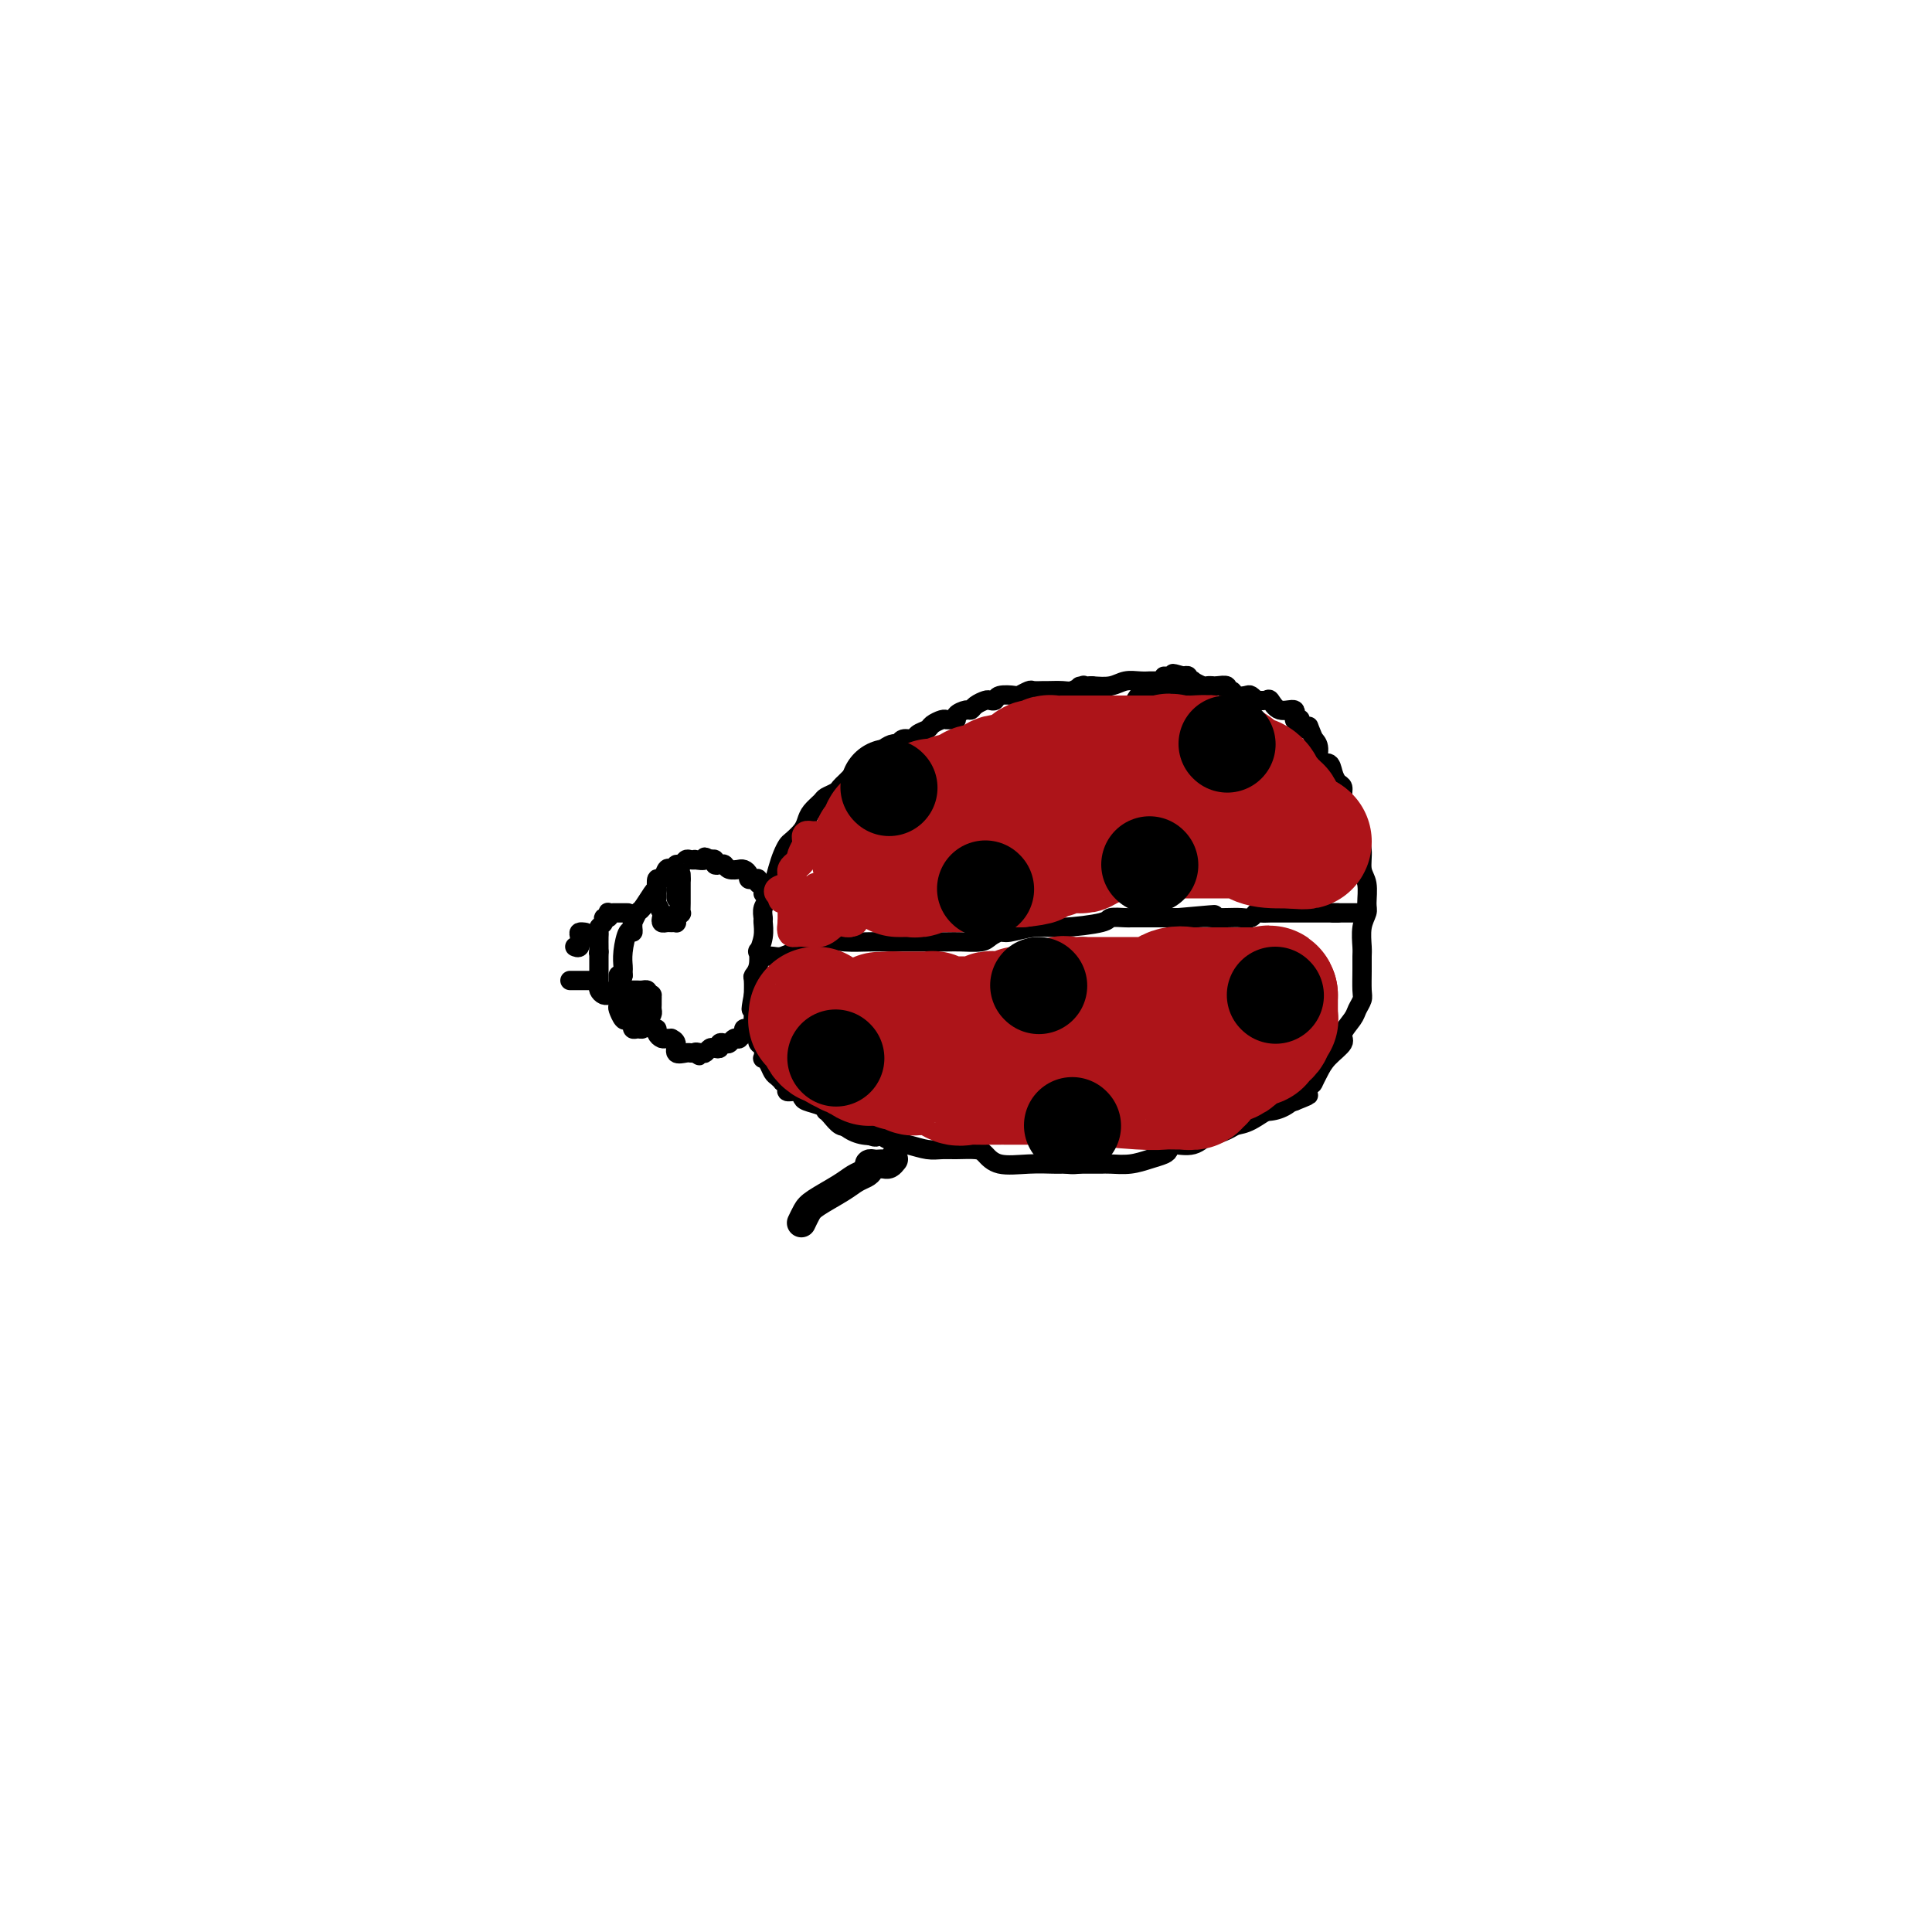 <svg viewBox='0 0 400 400' version='1.1' xmlns='http://www.w3.org/2000/svg' xmlns:xlink='http://www.w3.org/1999/xlink'><g fill='none' stroke='#000000' stroke-width='4' stroke-linecap='round' stroke-linejoin='round'><path d='M245,141c-0.333,0.000 -0.667,0.000 -1,0c-0.333,-0.000 -0.666,-0.000 -1,0c-0.334,0.000 -0.668,0.000 -1,0c-0.332,-0.000 -0.662,-0.000 -1,0c-0.338,0.000 -0.684,0.000 -1,0c-0.316,-0.000 -0.601,-0.001 -1,0c-0.399,0.001 -0.910,0.004 -1,0c-0.090,-0.004 0.241,-0.015 0,0c-0.241,0.015 -1.054,0.056 -2,0c-0.946,-0.056 -2.024,-0.207 -3,0c-0.976,0.207 -1.850,0.774 -3,1c-1.150,0.226 -2.575,0.113 -4,0'/><path d='M226,142c-3.419,0.171 -2.468,0.098 -2,0c0.468,-0.098 0.453,-0.223 0,0c-0.453,0.223 -1.344,0.792 -2,1c-0.656,0.208 -1.078,0.055 -2,0c-0.922,-0.055 -2.345,-0.011 -3,0c-0.655,0.011 -0.540,-0.011 -1,0c-0.460,0.011 -1.493,0.054 -2,0c-0.507,-0.054 -0.489,-0.207 -1,0c-0.511,0.207 -1.552,0.774 -2,1c-0.448,0.226 -0.304,0.112 -1,0c-0.696,-0.112 -2.232,-0.224 -3,0c-0.768,0.224 -0.770,0.782 -1,1c-0.230,0.218 -0.690,0.096 -1,0c-0.310,-0.096 -0.469,-0.167 -1,0c-0.531,0.167 -1.434,0.570 -2,1c-0.566,0.430 -0.796,0.886 -1,1c-0.204,0.114 -0.384,-0.113 -1,0c-0.616,0.113 -1.670,0.565 -2,1c-0.330,0.435 0.062,0.851 0,1c-0.062,0.149 -0.579,0.029 -1,0c-0.421,-0.029 -0.747,0.033 -1,0c-0.253,-0.033 -0.434,-0.163 -1,0c-0.566,0.163 -1.517,0.617 -2,1c-0.483,0.383 -0.497,0.695 -1,1c-0.503,0.305 -1.496,0.603 -2,1c-0.504,0.397 -0.519,0.893 -1,1c-0.481,0.107 -1.427,-0.176 -2,0c-0.573,0.176 -0.772,0.810 -1,1c-0.228,0.190 -0.484,-0.064 -1,0c-0.516,0.064 -1.290,0.447 -2,1c-0.710,0.553 -1.355,1.277 -2,2'/><path d='M181,157c-4.201,2.250 -1.703,1.377 -1,1c0.703,-0.377 -0.389,-0.256 -1,0c-0.611,0.256 -0.741,0.646 -1,1c-0.259,0.354 -0.646,0.672 -1,1c-0.354,0.328 -0.676,0.665 -1,1c-0.324,0.335 -0.649,0.666 -1,1c-0.351,0.334 -0.728,0.670 -1,1c-0.272,0.330 -0.440,0.655 -1,1c-0.560,0.345 -1.511,0.711 -2,1c-0.489,0.289 -0.516,0.501 -1,1c-0.484,0.499 -1.425,1.285 -2,2c-0.575,0.715 -0.784,1.360 -1,2c-0.216,0.640 -0.439,1.276 -1,2c-0.561,0.724 -1.459,1.536 -2,2c-0.541,0.464 -0.723,0.582 -1,1c-0.277,0.418 -0.648,1.137 -1,2c-0.352,0.863 -0.687,1.869 -1,3c-0.313,1.131 -0.606,2.387 -1,3c-0.394,0.613 -0.891,0.583 -1,1c-0.109,0.417 0.168,1.283 0,2c-0.168,0.717 -0.781,1.286 -1,2c-0.219,0.714 -0.045,1.572 0,2c0.045,0.428 -0.040,0.425 0,1c0.040,0.575 0.203,1.727 0,3c-0.203,1.273 -0.772,2.668 -1,3c-0.228,0.332 -0.114,-0.397 0,0c0.114,0.397 0.227,1.921 0,3c-0.227,1.079 -0.793,1.712 -1,2c-0.207,0.288 -0.056,0.231 0,1c0.056,0.769 0.016,2.362 0,3c-0.016,0.638 -0.008,0.319 0,0'/><path d='M156,206c-0.929,4.847 -0.250,2.464 0,2c0.250,-0.464 0.071,0.990 0,2c-0.071,1.010 -0.033,1.576 0,2c0.033,0.424 0.060,0.705 0,1c-0.060,0.295 -0.209,0.602 0,1c0.209,0.398 0.774,0.885 1,1c0.226,0.115 0.112,-0.141 0,0c-0.112,0.141 -0.223,0.681 0,1c0.223,0.319 0.781,0.418 1,1c0.219,0.582 0.100,1.647 0,2c-0.100,0.353 -0.180,-0.007 0,0c0.180,0.007 0.622,0.379 1,1c0.378,0.621 0.694,1.490 1,2c0.306,0.510 0.602,0.663 1,1c0.398,0.337 0.898,0.860 1,1c0.102,0.140 -0.193,-0.103 0,0c0.193,0.103 0.876,0.552 1,1c0.124,0.448 -0.310,0.893 0,1c0.310,0.107 1.365,-0.125 2,0c0.635,0.125 0.849,0.607 1,1c0.151,0.393 0.239,0.695 1,1c0.761,0.305 2.196,0.611 3,1c0.804,0.389 0.978,0.861 1,1c0.022,0.139 -0.106,-0.055 0,0c0.106,0.055 0.448,0.358 1,1c0.552,0.642 1.314,1.622 2,2c0.686,0.378 1.297,0.153 2,0c0.703,-0.153 1.497,-0.233 2,0c0.503,0.233 0.715,0.781 1,1c0.285,0.219 0.642,0.110 1,0'/><path d='M180,234c2.992,2.096 0.471,1.336 0,1c-0.471,-0.336 1.109,-0.248 2,0c0.891,0.248 1.094,0.655 2,1c0.906,0.345 2.515,0.628 4,1c1.485,0.372 2.845,0.834 4,1c1.155,0.166 2.106,0.038 3,0c0.894,-0.038 1.732,0.014 3,0c1.268,-0.014 2.967,-0.095 4,0c1.033,0.095 1.401,0.365 2,1c0.599,0.635 1.428,1.634 3,2c1.572,0.366 3.888,0.098 6,0c2.112,-0.098 4.019,-0.026 5,0c0.981,0.026 1.036,0.007 2,0c0.964,-0.007 2.837,-0.002 4,0c1.163,0.002 1.616,0.001 2,0c0.384,-0.001 0.700,-0.003 1,0c0.300,0.003 0.584,0.012 1,0c0.416,-0.012 0.962,-0.044 2,0c1.038,0.044 2.566,0.165 4,0c1.434,-0.165 2.775,-0.617 4,-1c1.225,-0.383 2.336,-0.699 3,-1c0.664,-0.301 0.883,-0.588 1,-1c0.117,-0.412 0.132,-0.950 1,-1c0.868,-0.050 2.588,0.390 4,0c1.412,-0.390 2.515,-1.608 3,-2c0.485,-0.392 0.352,0.042 1,0c0.648,-0.042 2.077,-0.561 3,-1c0.923,-0.439 1.340,-0.798 2,-1c0.660,-0.202 1.562,-0.247 3,-1c1.438,-0.753 3.411,-2.215 5,-3c1.589,-0.785 2.795,-0.892 4,-1'/><path d='M268,228c5.378,-2.126 1.824,-0.943 1,-1c-0.824,-0.057 1.083,-1.356 2,-2c0.917,-0.644 0.843,-0.633 1,-1c0.157,-0.367 0.546,-1.113 1,-2c0.454,-0.887 0.972,-1.914 2,-3c1.028,-1.086 2.566,-2.231 3,-3c0.434,-0.769 -0.238,-1.163 0,-2c0.238,-0.837 1.384,-2.117 2,-3c0.616,-0.883 0.701,-1.367 1,-2c0.299,-0.633 0.812,-1.414 1,-2c0.188,-0.586 0.049,-0.978 0,-2c-0.049,-1.022 -0.009,-2.672 0,-4c0.009,-1.328 -0.012,-2.332 0,-3c0.012,-0.668 0.057,-1.001 0,-2c-0.057,-0.999 -0.215,-2.664 0,-4c0.215,-1.336 0.805,-2.342 1,-3c0.195,-0.658 -0.003,-0.966 0,-2c0.003,-1.034 0.208,-2.793 0,-4c-0.208,-1.207 -0.829,-1.860 -1,-3c-0.171,-1.140 0.108,-2.766 0,-4c-0.108,-1.234 -0.603,-2.075 -1,-3c-0.397,-0.925 -0.698,-1.935 -1,-3c-0.302,-1.065 -0.606,-2.186 -1,-3c-0.394,-0.814 -0.878,-1.323 -1,-2c-0.122,-0.677 0.117,-1.524 0,-2c-0.117,-0.476 -0.591,-0.582 -1,-1c-0.409,-0.418 -0.753,-1.148 -1,-2c-0.247,-0.852 -0.396,-1.826 -1,-2c-0.604,-0.174 -1.663,0.453 -2,0c-0.337,-0.453 0.046,-1.987 0,-3c-0.046,-1.013 -0.523,-1.507 -1,-2'/><path d='M272,153c-1.653,-3.966 -0.787,-2.381 -1,-2c-0.213,0.381 -1.505,-0.442 -2,-1c-0.495,-0.558 -0.195,-0.851 0,-1c0.195,-0.149 0.283,-0.153 0,0c-0.283,0.153 -0.939,0.461 -1,0c-0.061,-0.461 0.473,-1.693 0,-2c-0.473,-0.307 -1.954,0.311 -3,0c-1.046,-0.311 -1.657,-1.551 -2,-2c-0.343,-0.449 -0.420,-0.106 -1,0c-0.580,0.106 -1.665,-0.023 -2,0c-0.335,0.023 0.079,0.198 0,0c-0.079,-0.198 -0.652,-0.770 -1,-1c-0.348,-0.230 -0.470,-0.118 -1,0c-0.530,0.118 -1.469,0.242 -2,0c-0.531,-0.242 -0.654,-0.849 -1,-1c-0.346,-0.151 -0.915,0.156 -1,0c-0.085,-0.156 0.314,-0.774 0,-1c-0.314,-0.226 -1.340,-0.060 -2,0c-0.660,0.060 -0.955,0.012 -1,0c-0.045,-0.012 0.161,0.011 0,0c-0.161,-0.011 -0.688,-0.054 -1,0c-0.312,0.054 -0.409,0.207 -1,0c-0.591,-0.207 -1.678,-0.774 -2,-1c-0.322,-0.226 0.120,-0.112 0,0c-0.120,0.112 -0.801,0.223 -1,0c-0.199,-0.223 0.086,-0.778 0,-1c-0.086,-0.222 -0.543,-0.111 -1,0'/><path d='M245,140c-3.741,-1.083 -1.595,-0.290 -1,0c0.595,0.290 -0.363,0.078 -1,0c-0.637,-0.078 -0.954,-0.021 -1,0c-0.046,0.021 0.180,0.006 0,0c-0.180,-0.006 -0.766,-0.002 -1,0c-0.234,0.002 -0.117,0.001 0,0'/><path d='M193,174c-0.332,0.447 -0.663,0.893 -1,1c-0.337,0.107 -0.679,-0.126 -1,0c-0.321,0.126 -0.622,0.612 -1,1c-0.378,0.388 -0.833,0.677 -1,1c-0.167,0.323 -0.045,0.678 0,1c0.045,0.322 0.012,0.611 0,1c-0.012,0.389 -0.003,0.877 0,1c0.003,0.123 0.001,-0.121 0,0c-0.001,0.121 -0.000,0.605 0,1c0.000,0.395 0.000,0.701 0,1c-0.000,0.299 -0.001,0.592 0,1c0.001,0.408 0.003,0.933 0,1c-0.003,0.067 -0.011,-0.322 0,0c0.011,0.322 0.041,1.356 0,2c-0.041,0.644 -0.155,0.898 0,1c0.155,0.102 0.577,0.051 1,0'/><path d='M190,187c0.321,1.286 0.625,0.500 1,0c0.375,-0.500 0.821,-0.714 1,-1c0.179,-0.286 0.089,-0.643 0,-1'/><path d='M192,185c0.310,-0.561 0.084,-0.963 0,-1c-0.084,-0.037 -0.026,0.292 0,0c0.026,-0.292 0.021,-1.206 0,-2c-0.021,-0.794 -0.059,-1.468 0,-2c0.059,-0.532 0.213,-0.920 0,-1c-0.213,-0.080 -0.793,0.150 -1,0c-0.207,-0.150 -0.041,-0.679 0,-1c0.041,-0.321 -0.042,-0.433 0,-1c0.042,-0.567 0.208,-1.589 0,-2c-0.208,-0.411 -0.789,-0.212 -1,0c-0.211,0.212 -0.053,0.438 0,1c0.053,0.562 0.000,1.460 0,2c-0.000,0.540 0.053,0.724 0,1c-0.053,0.276 -0.210,0.646 0,1c0.210,0.354 0.788,0.693 1,1c0.212,0.307 0.057,0.583 0,1c-0.057,0.417 -0.016,0.976 0,1c0.016,0.024 0.008,-0.488 0,-1'/><path d='M191,182c0.000,0.921 0.000,-0.278 0,-1c0.000,-0.722 0.000,-0.967 0,-1c0.000,-0.033 0.000,0.145 0,0c0.000,-0.145 0.000,-0.613 0,-1c0.000,-0.387 0.000,-0.691 0,-1c0.000,-0.309 0.000,-0.622 0,-1c0.000,-0.378 -0.000,-0.822 0,-1c0.000,-0.178 0.000,-0.089 0,0'/><path d='M158,198c0.690,-0.035 1.381,-0.069 2,0c0.619,0.069 1.168,0.243 2,0c0.832,-0.243 1.947,-0.902 3,-1c1.053,-0.098 2.042,0.366 3,0c0.958,-0.366 1.883,-1.562 3,-2c1.117,-0.438 2.425,-0.117 4,0c1.575,0.117 3.416,0.031 5,0c1.584,-0.031 2.912,-0.009 4,0c1.088,0.009 1.937,0.003 3,0c1.063,-0.003 2.339,-0.003 4,0c1.661,0.003 3.705,0.011 5,0c1.295,-0.011 1.839,-0.040 3,0c1.161,0.040 2.939,0.150 4,0c1.061,-0.150 1.406,-0.561 2,-1c0.594,-0.439 1.438,-0.905 2,-1c0.562,-0.095 0.841,0.181 2,0c1.159,-0.181 3.197,-0.819 5,-1c1.803,-0.181 3.372,0.095 6,0c2.628,-0.095 6.314,-0.561 8,-1c1.686,-0.439 1.372,-0.850 2,-1c0.628,-0.150 2.198,-0.040 3,0c0.802,0.040 0.838,0.011 1,0c0.162,-0.011 0.452,-0.003 1,0c0.548,0.003 1.353,0.001 2,0c0.647,-0.001 1.136,-0.000 2,0c0.864,0.000 2.104,0.000 3,0c0.896,-0.000 1.448,-0.000 2,0'/><path d='M244,190c13.675,-1.238 4.861,-0.332 2,0c-2.861,0.332 0.231,0.090 2,0c1.769,-0.090 2.214,-0.028 3,0c0.786,0.028 1.911,0.022 3,0c1.089,-0.022 2.141,-0.058 3,0c0.859,0.058 1.524,0.212 2,0c0.476,-0.212 0.761,-0.789 1,-1c0.239,-0.211 0.431,-0.057 1,0c0.569,0.057 1.515,0.015 2,0c0.485,-0.015 0.510,-0.004 1,0c0.490,0.004 1.444,0.001 2,0c0.556,-0.001 0.712,-0.000 1,0c0.288,0.000 0.706,0.000 1,0c0.294,-0.000 0.464,-0.000 1,0c0.536,0.000 1.439,0.000 2,0c0.561,-0.000 0.781,-0.000 1,0c0.219,0.000 0.437,0.000 1,0c0.563,-0.000 1.470,-0.000 2,0c0.530,0.000 0.681,0.000 1,0c0.319,-0.000 0.805,-0.000 1,0c0.195,0.000 0.097,0.000 0,0'/><path d='M276,189c0.860,0.000 1.719,0.000 2,0c0.281,0.000 -0.018,0.000 0,0c0.018,0.000 0.351,0.000 1,0c0.649,0.000 1.614,0.000 2,0c0.386,0.000 0.193,0.000 0,0'/><path d='M158,185c0.009,-0.455 0.017,-0.910 0,-1c-0.017,-0.090 -0.060,0.186 0,0c0.060,-0.186 0.222,-0.834 0,-1c-0.222,-0.166 -0.829,0.149 -1,0c-0.171,-0.149 0.095,-0.762 0,-1c-0.095,-0.238 -0.551,-0.102 -1,0c-0.449,0.102 -0.891,0.171 -1,0c-0.109,-0.171 0.116,-0.582 0,-1c-0.116,-0.418 -0.574,-0.843 -1,-1c-0.426,-0.157 -0.821,-0.046 -1,0c-0.179,0.046 -0.142,0.026 0,0c0.142,-0.026 0.388,-0.059 0,0c-0.388,0.059 -1.410,0.208 -2,0c-0.590,-0.208 -0.749,-0.774 -1,-1c-0.251,-0.226 -0.593,-0.112 -1,0c-0.407,0.112 -0.879,0.222 -1,0c-0.121,-0.222 0.108,-0.778 0,-1c-0.108,-0.222 -0.554,-0.111 -1,0'/><path d='M147,178c-1.803,-1.083 -0.812,-0.291 -1,0c-0.188,0.291 -1.556,0.082 -2,0c-0.444,-0.082 0.035,-0.037 0,0c-0.035,0.037 -0.584,0.066 -1,0c-0.416,-0.066 -0.699,-0.228 -1,0c-0.301,0.228 -0.619,0.846 -1,1c-0.381,0.154 -0.823,-0.157 -1,0c-0.177,0.157 -0.089,0.782 0,1c0.089,0.218 0.178,0.028 0,0c-0.178,-0.028 -0.622,0.105 -1,0c-0.378,-0.105 -0.689,-0.449 -1,0c-0.311,0.449 -0.621,1.690 -1,2c-0.379,0.310 -0.826,-0.313 -1,0c-0.174,0.313 -0.074,1.560 0,2c0.074,0.440 0.121,0.073 0,0c-0.121,-0.073 -0.411,0.148 -1,1c-0.589,0.852 -1.479,2.336 -2,3c-0.521,0.664 -0.675,0.508 -1,1c-0.325,0.492 -0.822,1.631 -1,2c-0.178,0.369 -0.037,-0.032 0,0c0.037,0.032 -0.028,0.499 0,1c0.028,0.501 0.151,1.037 0,1c-0.151,-0.037 -0.576,-0.647 -1,0c-0.424,0.647 -0.846,2.552 -1,4c-0.154,1.448 -0.041,2.440 0,3c0.041,0.560 0.011,0.689 0,1c-0.011,0.311 -0.003,0.803 0,1c0.003,0.197 0.002,0.098 0,0'/><path d='M129,202c-1.142,3.710 -0.498,2.984 0,3c0.498,0.016 0.851,0.774 1,1c0.149,0.226 0.095,-0.081 0,0c-0.095,0.081 -0.232,0.551 0,1c0.232,0.449 0.832,0.876 1,1c0.168,0.124 -0.095,-0.055 0,0c0.095,0.055 0.550,0.344 1,1c0.450,0.656 0.895,1.678 1,2c0.105,0.322 -0.130,-0.054 0,0c0.130,0.054 0.626,0.540 1,1c0.374,0.460 0.625,0.894 1,1c0.375,0.106 0.875,-0.115 1,0c0.125,0.115 -0.125,0.566 0,1c0.125,0.434 0.626,0.850 1,1c0.374,0.150 0.620,0.034 1,0c0.380,-0.034 0.893,0.015 1,0c0.107,-0.015 -0.193,-0.095 0,0c0.193,0.095 0.878,0.365 1,1c0.122,0.635 -0.318,1.634 0,2c0.318,0.366 1.393,0.099 2,0c0.607,-0.099 0.745,-0.028 1,0c0.255,0.028 0.628,0.014 1,0'/><path d='M144,218c1.654,1.087 0.288,0.305 0,0c-0.288,-0.305 0.501,-0.133 1,0c0.499,0.133 0.707,0.228 1,0c0.293,-0.228 0.670,-0.779 1,-1c0.330,-0.221 0.613,-0.111 1,0c0.387,0.111 0.877,0.222 1,0c0.123,-0.222 -0.121,-0.778 0,-1c0.121,-0.222 0.606,-0.111 1,0c0.394,0.111 0.698,0.223 1,0c0.302,-0.223 0.602,-0.782 1,-1c0.398,-0.218 0.894,-0.097 1,0c0.106,0.097 -0.178,0.170 0,0c0.178,-0.170 0.818,-0.581 1,-1c0.182,-0.419 -0.096,-0.844 0,-1c0.096,-0.156 0.564,-0.042 1,0c0.436,0.042 0.839,0.012 1,0c0.161,-0.012 0.081,-0.006 0,0'/><path d='M136,184c-0.008,0.325 -0.016,0.650 0,1c0.016,0.350 0.056,0.724 0,1c-0.056,0.276 -0.208,0.452 0,1c0.208,0.548 0.776,1.467 1,2c0.224,0.533 0.102,0.678 0,1c-0.102,0.322 -0.185,0.819 0,1c0.185,0.181 0.638,0.046 1,0c0.362,-0.046 0.632,-0.002 1,0c0.368,0.002 0.834,-0.038 1,0c0.166,0.038 0.030,0.155 0,0c-0.030,-0.155 0.044,-0.582 0,-1c-0.044,-0.418 -0.208,-0.827 0,-1c0.208,-0.173 0.788,-0.108 1,0c0.212,0.108 0.057,0.261 0,0c-0.057,-0.261 -0.015,-0.934 0,-2c0.015,-1.066 0.004,-2.525 0,-3c-0.004,-0.475 -0.001,0.033 0,0c0.001,-0.033 0.000,-0.607 0,-1c-0.000,-0.393 -0.000,-0.606 0,-1c0.000,-0.394 0.000,-0.970 0,-1c-0.000,-0.030 -0.000,0.485 0,1'/><path d='M141,182c-0.072,-1.458 -0.751,-0.602 -1,0c-0.249,0.602 -0.067,0.949 0,1c0.067,0.051 0.018,-0.193 0,0c-0.018,0.193 -0.005,0.822 0,1c0.005,0.178 0.001,-0.097 0,0c-0.001,0.097 -0.000,0.565 0,1c0.000,0.435 0.000,0.839 0,1c-0.000,0.161 -0.000,0.081 0,0'/><path d='M127,206c-0.089,-0.423 -0.179,-0.845 0,-1c0.179,-0.155 0.625,-0.042 1,0c0.375,0.042 0.678,0.011 1,0c0.322,-0.011 0.664,-0.004 1,0c0.336,0.004 0.664,0.004 1,0c0.336,-0.004 0.678,-0.011 1,0c0.322,0.011 0.625,0.042 1,0c0.375,-0.042 0.821,-0.155 1,0c0.179,0.155 0.089,0.577 0,1'/><path d='M134,206c1.309,0.013 1.083,0.045 1,0c-0.083,-0.045 -0.021,-0.167 0,0c0.021,0.167 0.003,0.622 0,1c-0.003,0.378 0.009,0.678 0,1c-0.009,0.322 -0.040,0.664 0,1c0.040,0.336 0.152,0.664 0,1c-0.152,0.336 -0.566,0.680 -1,1c-0.434,0.320 -0.887,0.618 -1,1c-0.113,0.382 0.113,0.850 0,1c-0.113,0.150 -0.565,-0.016 -1,0c-0.435,0.016 -0.852,0.214 -1,0c-0.148,-0.214 -0.028,-0.840 0,-1c0.028,-0.160 -0.035,0.146 0,0c0.035,-0.146 0.167,-0.745 0,-1c-0.167,-0.255 -0.633,-0.167 -1,0c-0.367,0.167 -0.634,0.414 -1,0c-0.366,-0.414 -0.830,-1.487 -1,-2c-0.170,-0.513 -0.046,-0.466 0,-1c0.046,-0.534 0.012,-1.648 0,-2c-0.012,-0.352 -0.003,0.059 0,0c0.003,-0.059 0.001,-0.588 0,-1c-0.001,-0.412 -0.000,-0.706 0,-1'/><path d='M128,204c0.000,-0.939 0.000,-0.788 0,-1c0.000,-0.212 0.000,-0.788 0,-1c0.000,-0.212 0.000,-0.061 0,0c0.000,0.061 0.000,0.030 0,0'/><path d='M130,189c-0.342,0.000 -0.684,0.000 -1,0c-0.316,-0.000 -0.607,-0.001 -1,0c-0.393,0.001 -0.889,0.004 -1,0c-0.111,-0.004 0.162,-0.016 0,0c-0.162,0.016 -0.760,0.060 -1,0c-0.240,-0.060 -0.121,-0.223 0,0c0.121,0.223 0.243,0.834 0,1c-0.243,0.166 -0.850,-0.111 -1,0c-0.150,0.111 0.156,0.611 0,1c-0.156,0.389 -0.774,0.668 -1,1c-0.226,0.332 -0.061,0.718 0,1c0.061,0.282 0.016,0.461 0,1c-0.016,0.539 -0.005,1.440 0,2c0.005,0.560 0.002,0.780 0,1'/><path d='M124,197c-0.155,0.880 -0.041,0.081 0,0c0.041,-0.081 0.011,0.557 0,1c-0.011,0.443 -0.003,0.692 0,1c0.003,0.308 0.001,0.674 0,1c-0.001,0.326 0.000,0.612 0,1c-0.000,0.388 -0.001,0.877 0,1c0.001,0.123 0.003,-0.121 0,0c-0.003,0.121 -0.011,0.607 0,1c0.011,0.393 0.042,0.694 0,1c-0.042,0.306 -0.155,0.618 0,1c0.155,0.382 0.580,0.834 1,1c0.420,0.166 0.834,0.048 1,0c0.166,-0.048 0.083,-0.024 0,0'/><path d='M121,193c0.111,0.014 0.222,0.028 0,0c-0.222,-0.028 -0.778,-0.099 -1,0c-0.222,0.099 -0.111,0.367 0,1c0.111,0.633 0.222,1.632 0,2c-0.222,0.368 -0.778,0.105 -1,0c-0.222,-0.105 -0.111,-0.053 0,0'/><path d='M118,203c0.332,0.000 0.663,0.000 1,0c0.337,0.000 0.678,0.000 1,0c0.322,0.000 0.625,0.000 1,0c0.375,0.000 0.821,-0.000 1,0c0.179,0.000 0.089,0.000 0,0'/></g>
<g fill='none' stroke='#000000' stroke-width='20' stroke-linecap='round' stroke-linejoin='round'><path d='M193,179c0.083,0.030 0.167,0.060 0,0c-0.167,-0.060 -0.583,-0.208 -1,0c-0.417,0.208 -0.833,0.774 -1,1c-0.167,0.226 -0.083,0.113 0,0'/><path d='M262,222c0.000,0.000 0.100,0.100 0.1,0.1'/><path d='M224,204c0.000,0.000 0.100,0.100 0.1,0.1'/><path d='M180,227c0.000,0.000 0.100,0.100 0.1,0.1'/><path d='M242,149c0.000,0.000 0.100,0.100 0.1,0.1'/></g>
<g fill='none' stroke='#AD1419' stroke-width='28' stroke-linecap='round' stroke-linejoin='round'><path d='M186,180c0.341,0.001 0.683,0.001 1,0c0.317,-0.001 0.610,-0.004 1,0c0.390,0.004 0.878,0.015 1,0c0.122,-0.015 -0.123,-0.057 0,0c0.123,0.057 0.615,0.211 1,0c0.385,-0.211 0.663,-0.789 1,-1c0.337,-0.211 0.734,-0.057 1,0c0.266,0.057 0.401,0.016 1,0c0.599,-0.016 1.662,-0.008 3,0c1.338,0.008 2.949,0.016 4,0c1.051,-0.016 1.540,-0.057 2,0c0.460,0.057 0.889,0.211 1,0c0.111,-0.211 -0.097,-0.789 0,-1c0.097,-0.211 0.500,-0.057 1,0c0.500,0.057 1.096,0.015 2,0c0.904,-0.015 2.115,-0.004 3,0c0.885,0.004 1.442,0.002 2,0'/><path d='M211,178c4.561,-0.475 3.463,-0.662 3,-1c-0.463,-0.338 -0.293,-0.826 0,-1c0.293,-0.174 0.708,-0.032 1,0c0.292,0.032 0.459,-0.044 1,0c0.541,0.044 1.454,0.208 2,0c0.546,-0.208 0.723,-0.788 1,-1c0.277,-0.212 0.653,-0.056 1,0c0.347,0.056 0.667,0.011 1,0c0.333,-0.011 0.681,0.011 1,0c0.319,-0.011 0.610,-0.054 1,0c0.390,0.054 0.878,0.207 1,0c0.122,-0.207 -0.122,-0.774 0,-1c0.122,-0.226 0.610,-0.112 1,0c0.390,0.112 0.682,0.222 1,0c0.318,-0.222 0.662,-0.778 1,-1c0.338,-0.222 0.672,-0.112 1,0c0.328,0.112 0.651,0.226 1,0c0.349,-0.226 0.724,-0.793 1,-1c0.276,-0.207 0.454,-0.056 1,0c0.546,0.056 1.460,0.015 2,0c0.540,-0.015 0.705,-0.004 1,0c0.295,0.004 0.718,0.001 1,0c0.282,-0.001 0.422,-0.000 1,0c0.578,0.000 1.594,0.000 2,0c0.406,-0.000 0.203,-0.000 0,0'/><path d='M238,172c4.298,-0.928 1.543,-0.249 1,0c-0.543,0.249 1.125,0.067 2,0c0.875,-0.067 0.958,-0.018 1,0c0.042,0.018 0.043,0.005 0,0c-0.043,-0.005 -0.129,-0.001 1,0c1.129,0.001 3.472,0.000 5,0c1.528,-0.000 2.241,-0.000 3,0c0.759,0.000 1.565,0.000 2,0c0.435,-0.000 0.498,-0.001 1,0c0.502,0.001 1.443,0.003 2,0c0.557,-0.003 0.729,-0.011 1,0c0.271,0.011 0.641,0.041 1,0c0.359,-0.041 0.706,-0.155 1,0c0.294,0.155 0.535,0.577 1,1c0.465,0.423 1.156,0.845 3,1c1.844,0.155 4.843,0.042 6,0c1.157,-0.042 0.474,-0.012 0,0c-0.474,0.012 -0.737,0.006 -1,0'/><path d='M268,174c4.403,0.374 0.410,0.309 -1,0c-1.410,-0.309 -0.238,-0.861 0,-1c0.238,-0.139 -0.459,0.135 -1,0c-0.541,-0.135 -0.928,-0.680 -1,-1c-0.072,-0.320 0.169,-0.414 0,-1c-0.169,-0.586 -0.748,-1.663 -1,-2c-0.252,-0.337 -0.176,0.065 0,0c0.176,-0.065 0.451,-0.598 0,-1c-0.451,-0.402 -1.629,-0.672 -2,-1c-0.371,-0.328 0.064,-0.714 0,-1c-0.064,-0.286 -0.629,-0.473 -1,-1c-0.371,-0.527 -0.549,-1.394 -1,-2c-0.451,-0.606 -1.177,-0.950 -2,-1c-0.823,-0.050 -1.744,0.193 -2,0c-0.256,-0.193 0.153,-0.823 0,-1c-0.153,-0.177 -0.869,0.097 -1,0c-0.131,-0.097 0.323,-0.566 0,-1c-0.323,-0.434 -1.421,-0.834 -2,-1c-0.579,-0.166 -0.638,-0.097 -1,0c-0.362,0.097 -1.028,0.222 -1,0c0.028,-0.222 0.751,-0.792 0,-1c-0.751,-0.208 -2.974,-0.056 -4,0c-1.026,0.056 -0.853,0.015 -1,0c-0.147,-0.015 -0.613,-0.004 -1,0c-0.387,0.004 -0.693,0.002 -1,0'/><path d='M244,158c-2.880,-0.774 -2.081,-0.207 -2,0c0.081,0.207 -0.557,0.056 -1,0c-0.443,-0.056 -0.689,-0.015 -1,0c-0.311,0.015 -0.685,0.004 -1,0c-0.315,-0.004 -0.571,-0.001 -1,0c-0.429,0.001 -1.032,0.000 -2,0c-0.968,-0.000 -2.303,-0.000 -3,0c-0.697,0.000 -0.757,0.000 -1,0c-0.243,-0.000 -0.667,-0.000 -1,0c-0.333,0.000 -0.573,0.000 -1,0c-0.427,-0.000 -1.041,0.000 -1,0c0.041,-0.000 0.738,-0.000 0,0c-0.738,0.000 -2.910,0.000 -4,0c-1.090,-0.000 -1.099,-0.000 -1,0c0.099,0.000 0.307,0.000 0,0c-0.307,-0.000 -1.129,-0.001 -2,0c-0.871,0.001 -1.793,0.004 -2,0c-0.207,-0.004 0.299,-0.015 0,0c-0.299,0.015 -1.404,0.057 -2,0c-0.596,-0.057 -0.684,-0.214 -1,0c-0.316,0.214 -0.862,0.797 -1,1c-0.138,0.203 0.132,0.025 0,0c-0.132,-0.025 -0.665,0.102 -1,0c-0.335,-0.102 -0.472,-0.434 -1,0c-0.528,0.434 -1.448,1.633 -2,2c-0.552,0.367 -0.736,-0.097 -1,0c-0.264,0.097 -0.610,0.757 -1,1c-0.390,0.243 -0.826,0.069 -1,0c-0.174,-0.069 -0.087,-0.035 0,0'/><path d='M209,162c-1.556,0.631 -0.944,0.208 -1,0c-0.056,-0.208 -0.778,-0.200 -1,0c-0.222,0.200 0.057,0.594 0,1c-0.057,0.406 -0.449,0.826 -1,1c-0.551,0.174 -1.261,0.103 -2,0c-0.739,-0.103 -1.508,-0.238 -2,0c-0.492,0.238 -0.708,0.847 -1,1c-0.292,0.153 -0.659,-0.151 -1,0c-0.341,0.151 -0.654,0.758 -1,1c-0.346,0.242 -0.724,0.118 -1,0c-0.276,-0.118 -0.451,-0.229 -1,0c-0.549,0.229 -1.473,0.797 -2,1c-0.527,0.203 -0.656,0.039 -1,0c-0.344,-0.039 -0.901,0.045 -1,0c-0.099,-0.045 0.260,-0.219 0,0c-0.260,0.219 -1.140,0.829 -2,1c-0.860,0.171 -1.698,-0.099 -2,0c-0.302,0.099 -0.066,0.566 0,1c0.066,0.434 -0.039,0.834 0,1c0.039,0.166 0.221,0.097 0,0c-0.221,-0.097 -0.847,-0.223 -1,0c-0.153,0.223 0.166,0.796 0,1c-0.166,0.204 -0.819,0.040 -1,0c-0.181,-0.040 0.109,0.045 0,0c-0.109,-0.045 -0.618,-0.219 -1,0c-0.382,0.219 -0.639,0.832 -1,1c-0.361,0.168 -0.828,-0.109 -1,0c-0.172,0.109 -0.049,0.602 0,1c0.049,0.398 0.025,0.699 0,1'/><path d='M184,174c-3.823,2.115 -0.880,1.402 0,1c0.880,-0.402 -0.301,-0.493 -1,0c-0.699,0.493 -0.914,1.569 -1,2c-0.086,0.431 -0.043,0.215 0,0'/><path d='M169,210c0.032,0.417 0.065,0.834 0,1c-0.065,0.166 -0.227,0.082 0,0c0.227,-0.082 0.845,-0.163 1,0c0.155,0.163 -0.152,0.569 0,1c0.152,0.431 0.763,0.886 1,1c0.237,0.114 0.102,-0.114 0,0c-0.102,0.114 -0.169,0.569 0,1c0.169,0.431 0.575,0.837 1,1c0.425,0.163 0.870,0.082 1,0c0.130,-0.082 -0.053,-0.167 0,0c0.053,0.167 0.343,0.585 1,1c0.657,0.415 1.681,0.828 2,1c0.319,0.172 -0.068,0.102 0,0c0.068,-0.102 0.592,-0.238 1,0c0.408,0.238 0.702,0.848 1,1c0.298,0.152 0.600,-0.156 1,0c0.400,0.156 0.898,0.774 1,1c0.102,0.226 -0.194,0.061 0,0c0.194,-0.061 0.877,-0.016 1,0c0.123,0.016 -0.313,0.004 0,0c0.313,-0.004 1.375,-0.001 2,0c0.625,0.001 0.812,0.001 1,0'/><path d='M184,219c2.875,1.635 2.562,1.223 3,1c0.438,-0.223 1.628,-0.256 2,0c0.372,0.256 -0.073,0.800 0,1c0.073,0.200 0.663,0.054 1,0c0.337,-0.054 0.422,-0.016 1,0c0.578,0.016 1.649,0.012 2,0c0.351,-0.012 -0.019,-0.031 0,0c0.019,0.031 0.427,0.114 1,0c0.573,-0.114 1.312,-0.423 2,0c0.688,0.423 1.327,1.577 2,2c0.673,0.423 1.381,0.113 2,0c0.619,-0.113 1.149,-0.030 2,0c0.851,0.030 2.025,0.008 3,0c0.975,-0.008 1.753,-0.002 2,0c0.247,0.002 -0.037,0.001 0,0c0.037,-0.001 0.395,-0.000 1,0c0.605,0.000 1.457,0.000 2,0c0.543,-0.000 0.776,-0.000 1,0c0.224,0.000 0.438,0.000 1,0c0.562,-0.000 1.470,-0.000 2,0c0.530,0.000 0.681,0.000 1,0c0.319,-0.000 0.805,-0.000 1,0c0.195,0.000 0.097,0.000 0,0'/><path d='M216,223c5.070,0.619 1.746,0.166 1,0c-0.746,-0.166 1.085,-0.046 2,0c0.915,0.046 0.913,0.016 1,0c0.087,-0.016 0.263,-0.018 1,0c0.737,0.018 2.037,0.058 2,0c-0.037,-0.058 -1.409,-0.212 1,0c2.409,0.212 8.601,0.790 12,1c3.399,0.210 4.006,0.052 5,0c0.994,-0.052 2.376,0.001 3,0c0.624,-0.001 0.490,-0.055 1,0c0.510,0.055 1.665,0.218 2,0c0.335,-0.218 -0.150,-0.819 0,-1c0.150,-0.181 0.933,0.056 1,0c0.067,-0.056 -0.583,-0.407 0,-1c0.583,-0.593 2.399,-1.430 3,-2c0.601,-0.570 -0.012,-0.875 0,-1c0.012,-0.125 0.648,-0.072 1,0c0.352,0.072 0.420,0.163 1,0c0.580,-0.163 1.671,-0.580 2,-1c0.329,-0.420 -0.104,-0.844 0,-1c0.104,-0.156 0.744,-0.045 1,0c0.256,0.045 0.128,0.022 0,0'/><path d='M256,217c1.591,-1.250 1.070,-0.874 1,-1c-0.070,-0.126 0.311,-0.755 1,-1c0.689,-0.245 1.686,-0.107 2,0c0.314,0.107 -0.056,0.182 0,0c0.056,-0.182 0.537,-0.622 1,-1c0.463,-0.378 0.909,-0.693 1,-1c0.091,-0.307 -0.172,-0.607 0,-1c0.172,-0.393 0.778,-0.879 1,-1c0.222,-0.121 0.059,0.122 0,0c-0.059,-0.122 -0.016,-0.610 0,-1c0.016,-0.390 0.004,-0.682 0,-1c-0.004,-0.318 -0.001,-0.663 0,-1c0.001,-0.337 0.000,-0.668 0,-1c-0.000,-0.332 -0.000,-0.666 0,-1'/><path d='M263,206c-0.184,-0.774 -0.644,-0.207 -1,0c-0.356,0.207 -0.607,0.056 -1,0c-0.393,-0.056 -0.928,-0.015 -1,0c-0.072,0.015 0.320,0.004 0,0c-0.320,-0.004 -1.350,-0.001 -2,0c-0.650,0.001 -0.918,0.001 -2,0c-1.082,-0.001 -2.978,-0.002 -4,0c-1.022,0.002 -1.170,0.008 -2,0c-0.830,-0.008 -2.341,-0.030 -3,0c-0.659,0.030 -0.467,0.113 -1,0c-0.533,-0.113 -1.792,-0.423 -3,0c-1.208,0.423 -2.364,1.577 -3,2c-0.636,0.423 -0.751,0.113 -1,0c-0.249,-0.113 -0.633,-0.030 -1,0c-0.367,0.030 -0.716,0.008 -1,0c-0.284,-0.008 -0.502,-0.002 -1,0c-0.498,0.002 -1.274,0.001 -2,0c-0.726,-0.001 -1.402,-0.000 -2,0c-0.598,0.000 -1.120,0.001 -2,0c-0.880,-0.001 -2.120,-0.002 -3,0c-0.880,0.002 -1.402,0.008 -2,0c-0.598,-0.008 -1.274,-0.030 -2,0c-0.726,0.030 -1.504,0.113 -2,0c-0.496,-0.113 -0.710,-0.423 -1,0c-0.290,0.423 -0.655,1.577 -1,2c-0.345,0.423 -0.670,0.114 -1,0c-0.330,-0.114 -0.666,-0.033 -1,0c-0.334,0.033 -0.667,0.016 -1,0'/><path d='M216,210c-7.617,0.614 -3.158,0.151 -2,0c1.158,-0.151 -0.985,0.012 -2,0c-1.015,-0.012 -0.902,-0.199 -1,0c-0.098,0.199 -0.408,0.784 -1,1c-0.592,0.216 -1.467,0.062 -2,0c-0.533,-0.062 -0.724,-0.031 -1,0c-0.276,0.031 -0.637,0.061 -1,0c-0.363,-0.061 -0.727,-0.212 -1,0c-0.273,0.212 -0.454,0.789 -1,1c-0.546,0.211 -1.456,0.057 -2,0c-0.544,-0.057 -0.722,-0.015 -1,0c-0.278,0.015 -0.656,0.004 -1,0c-0.344,-0.004 -0.655,-0.001 -1,0c-0.345,0.001 -0.723,0.001 -1,0c-0.277,-0.001 -0.453,-0.004 -1,0c-0.547,0.004 -1.467,0.015 -2,0c-0.533,-0.015 -0.681,-0.057 -1,0c-0.319,0.057 -0.811,0.211 -1,0c-0.189,-0.211 -0.077,-0.789 0,-1c0.077,-0.211 0.118,-0.057 0,0c-0.118,0.057 -0.395,0.015 -1,0c-0.605,-0.015 -1.538,-0.004 -2,0c-0.462,0.004 -0.452,0.001 -1,0c-0.548,-0.001 -1.652,-0.000 -2,0c-0.348,0.000 0.060,0.000 0,0c-0.060,-0.000 -0.589,-0.000 -1,0c-0.411,0.000 -0.706,0.000 -1,0'/><path d='M185,211c-5.044,0.156 -2.156,0.044 -1,0c1.156,-0.044 0.578,-0.022 0,0'/></g>
<g fill='none' stroke='#AD1419' stroke-width='6' stroke-linecap='round' stroke-linejoin='round'><path d='M169,173c-0.309,0.021 -0.618,0.042 -1,0c-0.382,-0.042 -0.838,-0.148 -1,0c-0.162,0.148 -0.030,0.551 0,1c0.030,0.449 -0.044,0.945 0,1c0.044,0.055 0.204,-0.331 0,0c-0.204,0.331 -0.773,1.380 -1,2c-0.227,0.620 -0.114,0.810 0,1'/><path d='M166,178c-0.630,0.952 -0.705,0.832 -1,1c-0.295,0.168 -0.811,0.622 -1,1c-0.189,0.378 -0.051,0.679 0,1c0.051,0.321 0.014,0.663 0,1c-0.014,0.337 -0.004,0.667 0,1c0.004,0.333 0.001,0.667 0,1c-0.001,0.333 -0.000,0.666 0,1c0.000,0.334 0.000,0.670 0,1c-0.000,0.330 -0.000,0.656 0,1c0.000,0.344 0.000,0.708 0,1c-0.000,0.292 -0.000,0.512 0,1c0.000,0.488 0.000,1.244 0,2'/><path d='M164,191c-0.291,2.175 -0.020,1.111 0,1c0.020,-0.111 -0.212,0.730 0,1c0.212,0.270 0.869,-0.033 2,0c1.131,0.033 2.736,0.401 4,0c1.264,-0.401 2.186,-1.569 3,-2c0.814,-0.431 1.518,-0.123 2,0c0.482,0.123 0.741,0.062 1,0'/><path d='M176,191c1.800,-0.243 0.301,-0.849 0,-1c-0.301,-0.151 0.596,0.153 1,0c0.404,-0.153 0.316,-0.762 0,-1c-0.316,-0.238 -0.858,-0.106 -1,0c-0.142,0.106 0.116,0.186 0,0c-0.116,-0.186 -0.608,-0.638 -1,-1c-0.392,-0.362 -0.685,-0.633 -1,-1c-0.315,-0.367 -0.653,-0.830 -1,-1c-0.347,-0.170 -0.702,-0.045 -1,0c-0.298,0.045 -0.539,0.012 -1,0c-0.461,-0.012 -1.143,-0.002 -2,0c-0.857,0.002 -1.890,-0.002 -3,0c-1.110,0.002 -2.298,0.011 -3,0c-0.702,-0.011 -0.920,-0.041 -1,0c-0.080,0.041 -0.023,0.155 0,0c0.023,-0.155 0.011,-0.577 0,-1'/><path d='M162,185c-1.689,-0.384 -0.412,-0.845 0,-1c0.412,-0.155 -0.042,-0.005 0,0c0.042,0.005 0.579,-0.134 1,0c0.421,0.134 0.726,0.542 1,1c0.274,0.458 0.518,0.967 1,1c0.482,0.033 1.201,-0.411 2,0c0.799,0.411 1.678,1.677 2,2c0.322,0.323 0.087,-0.298 0,-1c-0.087,-0.702 -0.025,-1.486 0,-2c0.025,-0.514 0.012,-0.757 0,-1'/><path d='M169,184c0.000,-0.622 0.000,-0.178 0,0c0.000,0.178 0.000,0.089 0,0'/></g>
<g fill='none' stroke='#000000' stroke-width='20' stroke-linecap='round' stroke-linejoin='round'><path d='M264,206c0.000,0.000 0.100,0.100 0.1,0.1'/><path d='M173,219c0.000,0.000 0.100,0.100 0.1,0.1'/><path d='M215,204c0.000,0.000 0.100,0.100 0.1,0.1'/><path d='M222,233c0.000,0.000 0.100,0.100 0.1,0.1'/><path d='M184,163c0.000,0.000 0.100,0.100 0.1,0.1'/><path d='M238,179c0.000,0.000 0.100,0.100 0.1,0.1'/><path d='M254,154c0.000,0.000 0.100,0.100 0.1,0.1'/><path d='M204,184c0.000,0.000 0.100,0.100 0.1,0.1'/></g>
<g fill='none' stroke='#000000' stroke-width='6' stroke-linecap='round' stroke-linejoin='round'><path d='M185,240c-0.334,0.422 -0.668,0.844 -1,1c-0.332,0.156 -0.663,0.045 -1,0c-0.337,-0.045 -0.681,-0.023 -1,0c-0.319,0.023 -0.613,0.047 -1,0c-0.387,-0.047 -0.867,-0.165 -1,0c-0.133,0.165 0.080,0.614 0,1c-0.080,0.386 -0.455,0.708 -1,1c-0.545,0.292 -1.260,0.555 -2,1c-0.740,0.445 -1.505,1.072 -3,2c-1.495,0.928 -3.720,2.156 -5,3c-1.280,0.844 -1.614,1.304 -2,2c-0.386,0.696 -0.825,1.627 -1,2c-0.175,0.373 -0.088,0.186 0,0'/></g>
</svg>